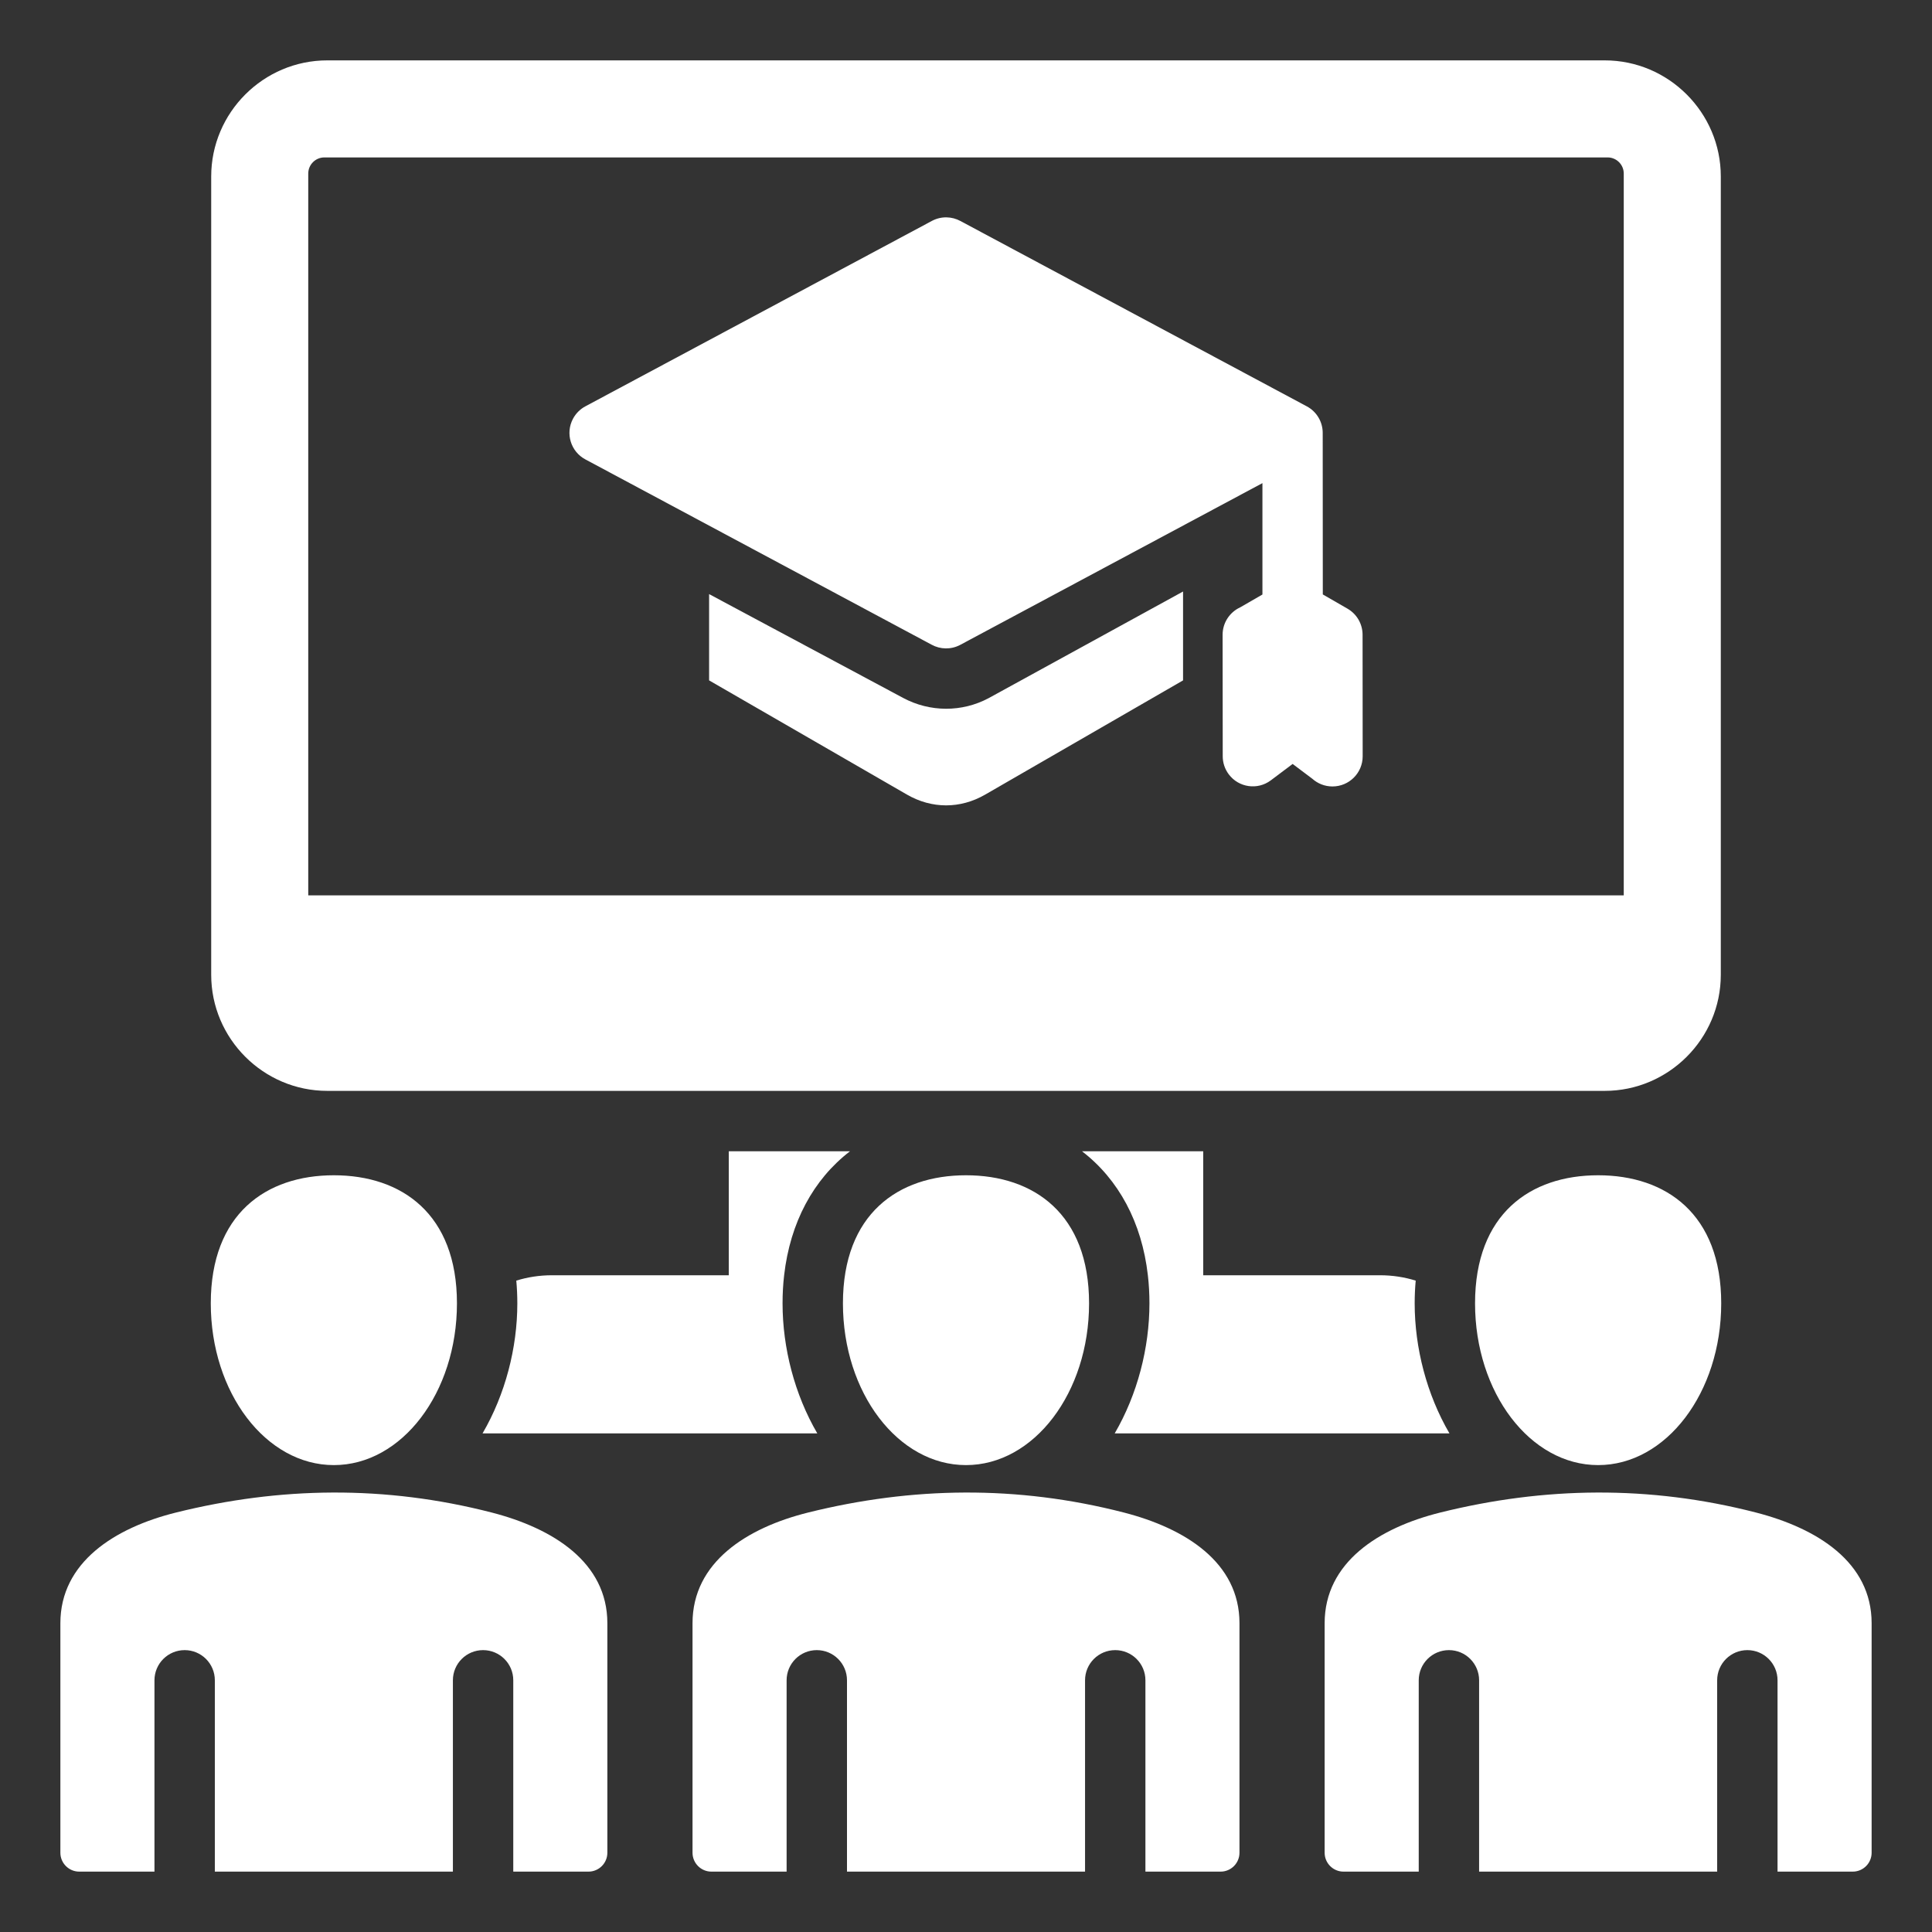 <svg width="60" height="60" viewBox="0 0 60 60" fill="none" xmlns="http://www.w3.org/2000/svg">
<rect x="0" y="0" width="60" height="60" fill="#333333" stroke="none"/>
<path fill-rule="evenodd" clip-rule="evenodd" d="M41.081 18.461L41.85 18.904C42.149 19.078 42.316 19.391 42.316 19.714L42.319 23.487C42.319 24.005 41.899 24.424 41.381 24.424C41.14 24.424 40.92 24.333 40.754 24.184L40.144 23.725L39.467 24.234C39.054 24.544 38.469 24.46 38.16 24.047C38.034 23.879 37.973 23.682 37.973 23.487L37.969 19.714C37.969 19.335 38.194 19.009 38.517 18.861L39.206 18.463V15.004L29.821 20.027C29.533 20.18 29.201 20.168 28.935 20.023L18.179 14.267C17.724 14.024 17.552 13.459 17.795 13.004C17.887 12.832 18.025 12.7 18.185 12.616L28.942 6.86C29.23 6.707 29.561 6.719 29.828 6.864L40.583 12.619C40.898 12.787 41.078 13.11 41.078 13.443L41.081 18.461ZM35.697 40.477C35.697 41.86 35.323 43.306 34.618 44.515H45.014C44.309 43.306 43.934 41.86 43.934 40.477C43.934 40.236 43.945 40.001 43.966 39.771C43.621 39.663 43.245 39.604 42.853 39.604H37.367V35.753H33.602C34.739 36.627 35.461 37.964 35.648 39.604C35.681 39.886 35.697 40.177 35.697 40.477ZM49.837 33.878C51.819 33.878 53.441 32.256 53.441 30.274V5.479C53.441 3.497 51.819 1.875 49.837 1.875H10.163C8.181 1.875 6.559 3.497 6.559 5.479V30.274C6.559 32.256 8.181 33.878 10.163 33.878C23.388 33.878 36.612 33.878 49.837 33.878ZM22.633 35.753V39.604H17.147C16.755 39.604 16.379 39.663 16.034 39.771C16.055 40.001 16.066 40.236 16.066 40.477C16.066 41.86 15.691 43.306 14.986 44.515H25.382C24.677 43.306 24.303 41.86 24.303 40.477C24.303 40.177 24.319 39.886 24.352 39.604C24.539 37.964 25.261 36.627 26.398 35.753H22.633V35.753ZM10.073 4.889C9.798 4.889 9.573 5.114 9.573 5.389V27.807H50.427V5.389C50.427 5.114 50.202 4.889 49.927 4.889H10.073ZM18.276 58.125H15.94V52.183C15.94 51.665 15.52 51.246 15.002 51.246C14.485 51.246 14.065 51.665 14.065 52.183V58.125H6.672V52.183C6.672 51.665 6.252 51.246 5.735 51.246C5.217 51.246 4.797 51.665 4.797 52.183V58.125H2.461C2.138 58.125 1.875 57.862 1.875 57.539V50.41C1.875 48.519 3.559 47.446 5.474 46.971C8.69 46.173 11.95 46.119 15.263 46.971C17.174 47.462 18.862 48.518 18.862 50.41V57.539C18.862 57.862 18.599 58.125 18.276 58.125ZM10.368 36.499C8.258 36.499 6.546 37.702 6.546 40.477C6.546 43.251 8.258 45.5 10.368 45.5C12.479 45.5 14.191 43.251 14.191 40.477C14.191 37.703 12.479 36.499 10.368 36.499ZM30 36.499C32.111 36.499 33.822 37.702 33.822 40.477C33.822 43.251 32.111 45.5 30 45.5C27.889 45.5 26.178 43.251 26.178 40.477C26.178 37.703 27.889 36.499 30 36.499ZM49.632 36.499C47.521 36.499 45.809 37.702 45.809 40.477C45.809 43.251 47.521 45.5 49.632 45.5C51.742 45.5 53.454 43.251 53.454 40.477C53.454 37.703 51.742 36.499 49.632 36.499ZM57.539 58.125H55.203V52.183C55.203 51.665 54.783 51.246 54.266 51.246C53.748 51.246 53.328 51.665 53.328 52.183V58.125H45.935V52.183C45.935 51.665 45.515 51.246 44.998 51.246C44.48 51.246 44.06 51.665 44.06 52.183V58.125H41.724C41.401 58.125 41.138 57.862 41.138 57.539V50.41C41.138 48.519 42.822 47.446 44.737 46.971C47.953 46.173 51.214 46.119 54.526 46.971C56.437 47.462 58.125 48.518 58.125 50.41V57.539C58.125 57.862 57.862 58.125 57.539 58.125ZM37.908 58.125H35.572V52.183C35.572 51.665 35.152 51.246 34.634 51.246C34.116 51.246 33.697 51.665 33.697 52.183V58.125H26.304V52.183C26.304 51.665 25.884 51.246 25.366 51.246C24.848 51.246 24.429 51.665 24.429 52.183V58.125H22.093C21.77 58.125 21.507 57.862 21.507 57.539V50.41C21.507 48.519 23.19 47.446 25.105 46.971C28.322 46.173 31.582 46.119 34.895 46.971C36.806 47.462 38.493 48.518 38.493 50.41V57.539C38.493 57.862 38.23 58.125 37.908 58.125ZM36.741 18.37L30.706 21.68C29.874 22.125 28.879 22.119 28.05 21.676L22.022 18.45V21.13L28.167 24.677C28.94 25.123 29.823 25.123 30.596 24.677L36.741 21.13V18.37H36.741Z" fill="white"/>
</svg>
